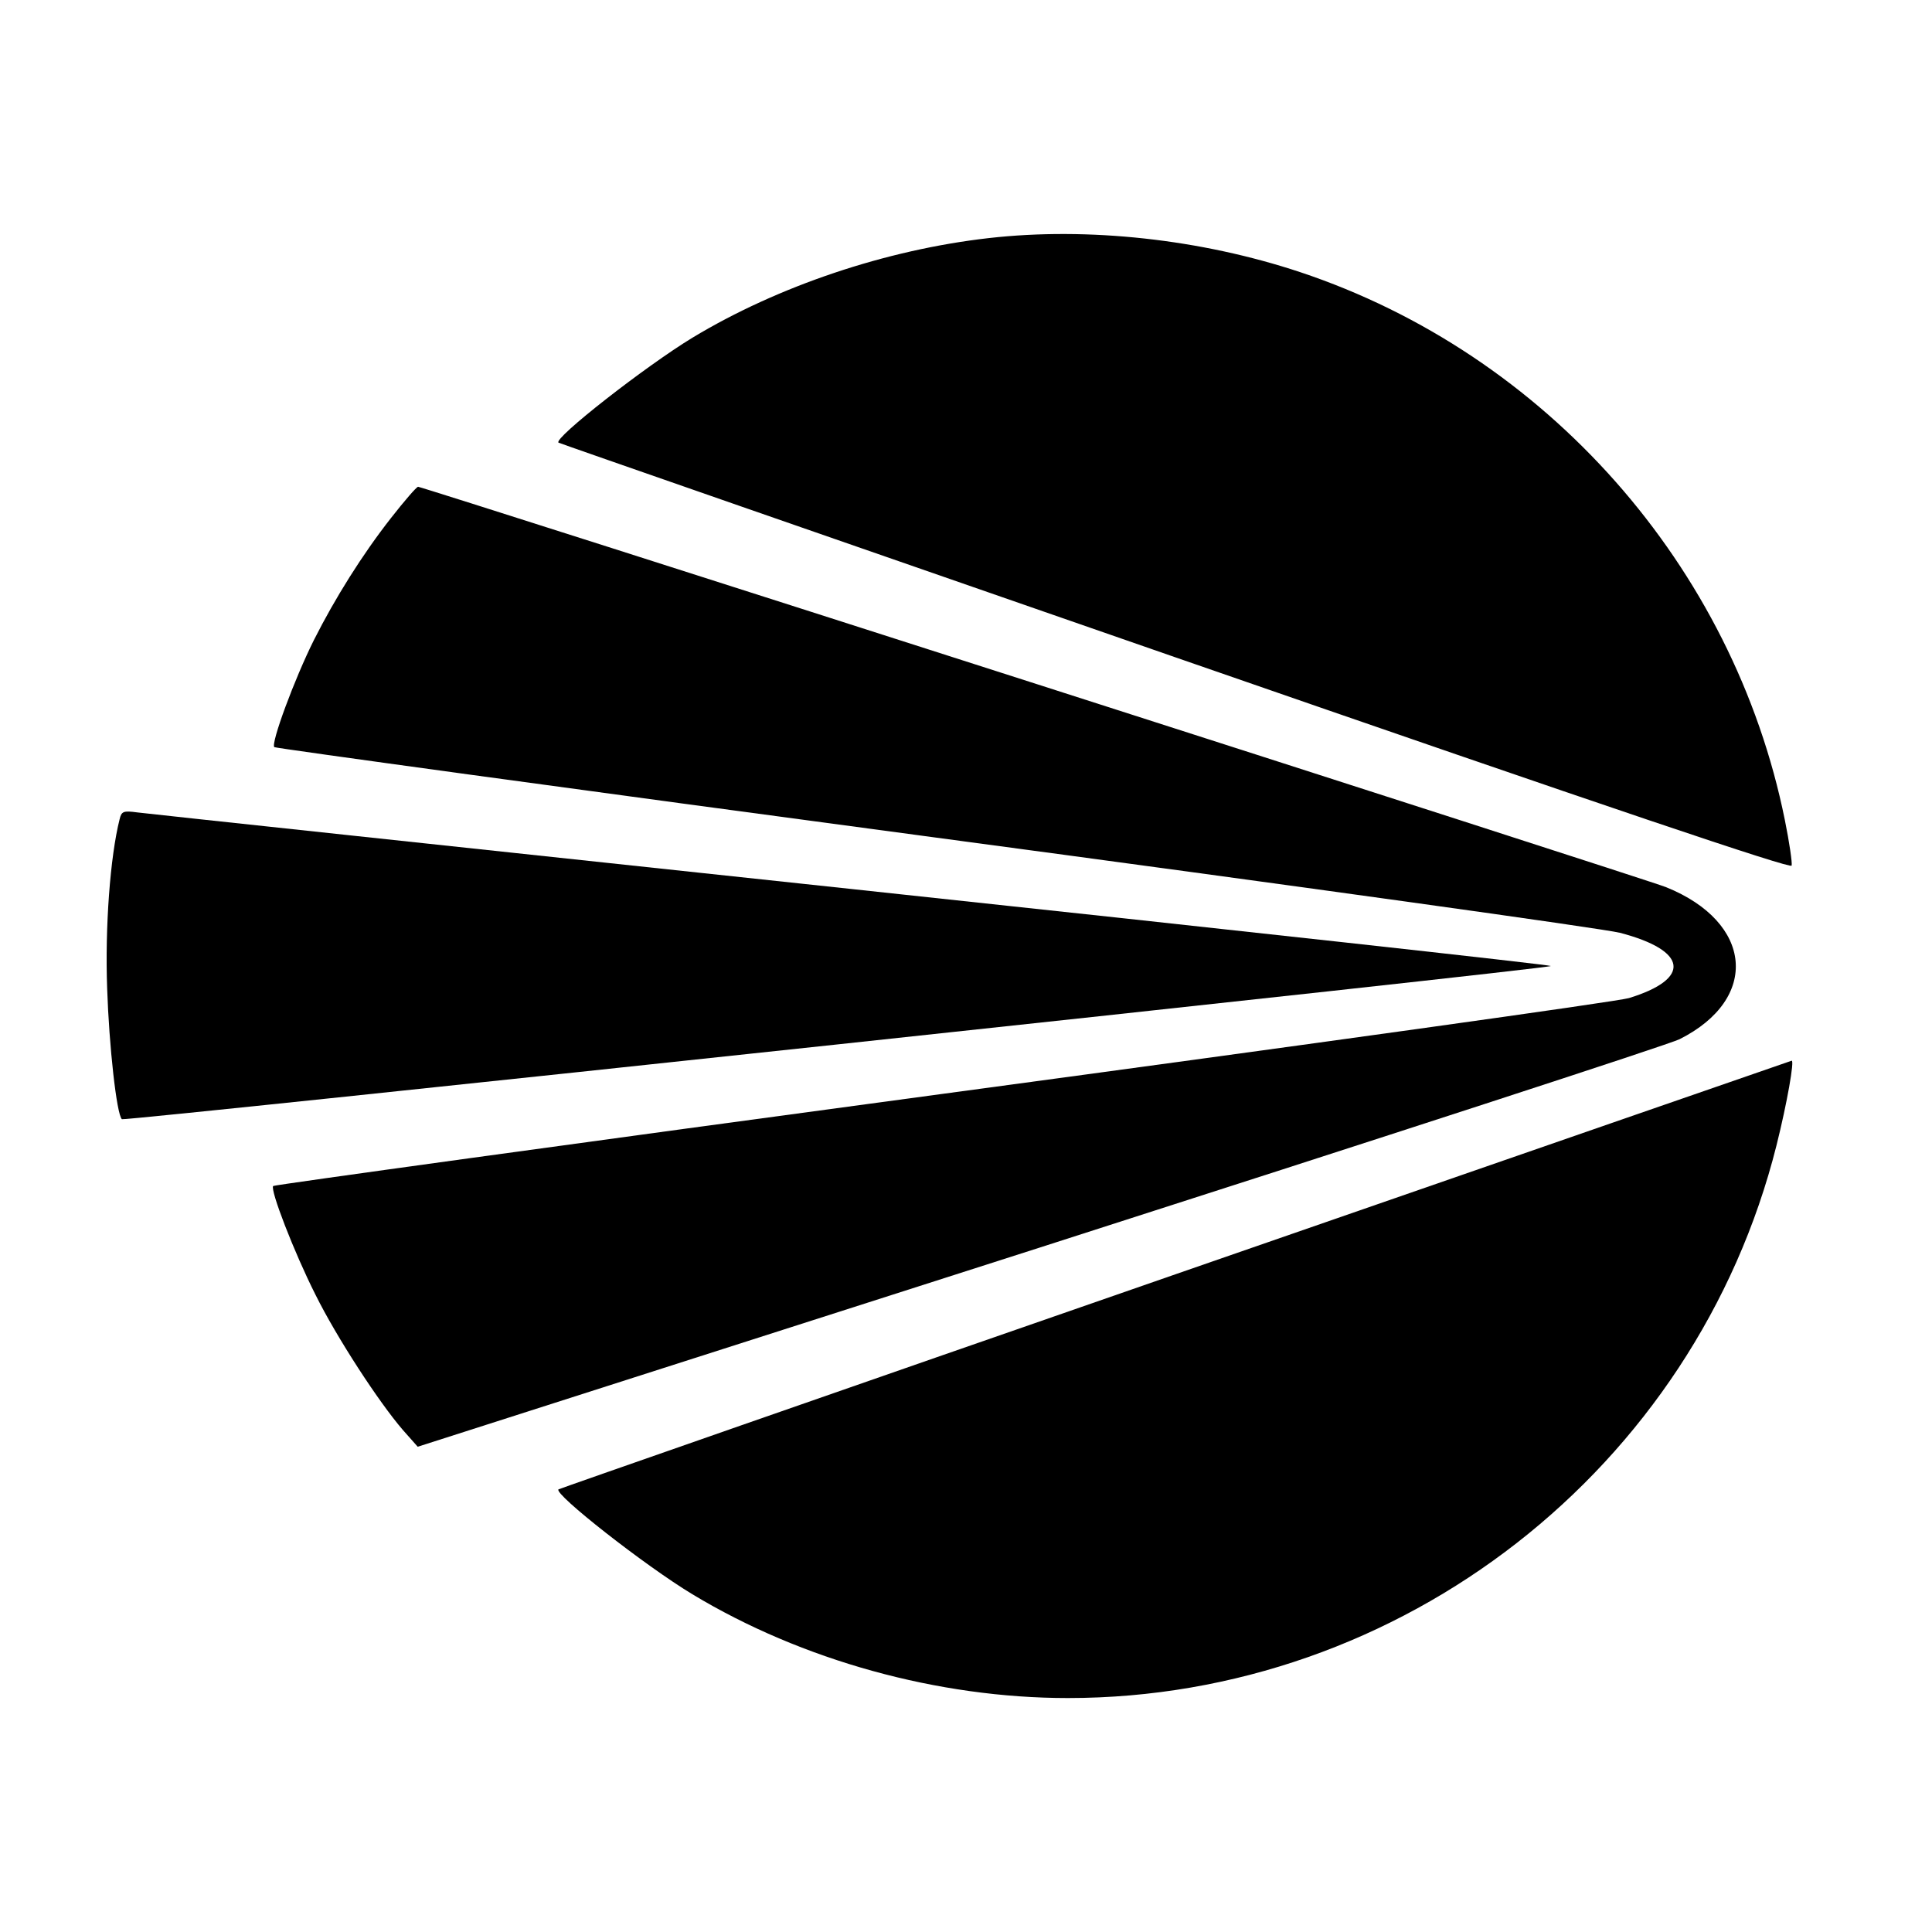 <svg version="1" xmlns="http://www.w3.org/2000/svg" width="682.667" height="682.667" viewBox="0 0 512 512"><path d="M262 63.1c-27.2 3.1-55.8 12.7-78.5 26.4-12.5 7.6-36.8 26.6-35.5 27.8.3.2 73.9 25.8 163.5 56.9 116.2 40.3 163.1 56.1 163.3 55.2.2-.7-.6-6.2-1.8-12.1C459.4 150 409.7 93.8 344.5 72.1c-26.2-8.7-56.1-12-82.5-9zM103.6 137.3c-7.6 9.7-14.8 21.2-20.4 32.3C78 180 71.7 197.1 72.7 198c.4.3 79.1 11.1 174.8 23.9 95.7 12.8 177.5 24.2 181.8 25.3 18 4.7 19 12.2 2.4 17.3-2.9.9-84.8 12.3-182 25.4-97.2 13.1-177 24.1-177.3 24.4-.9.9 5.5 17.5 11.2 28.8 5.6 11.3 16.8 28.5 23.2 35.9l3.9 4.4 164.9-52.8c90.7-29.1 167-53.9 169.5-55.2 21.3-10.7 19.5-31-3.6-40.3-4.9-2-329.5-106.1-330.7-106.1-.4 0-3.6 3.7-7.2 8.3z"/><path d="M31.7 217.1c-2.5 9.9-3.9 28.6-3.3 44.9.5 15.1 2.5 33.3 3.9 34.6.6.6 378.7-39.9 378.7-40.6 0-.3-83.4-9.5-185.3-20.4-101.8-10.9-187.1-20-189.3-20.3-3.7-.5-4.2-.3-4.7 1.8zM311.5 337.7c-89.6 31.1-163.2 56.8-163.5 57-1.3 1.2 22.9 20.2 35.5 27.8 29 17.5 65.1 27.5 99.5 27.5 88.4 0 166.3-60.8 187.8-146.5 2.8-11.2 4.8-22.6 4-22.4-.1 0-73.6 25.5-163.3 56.6z"/></svg>